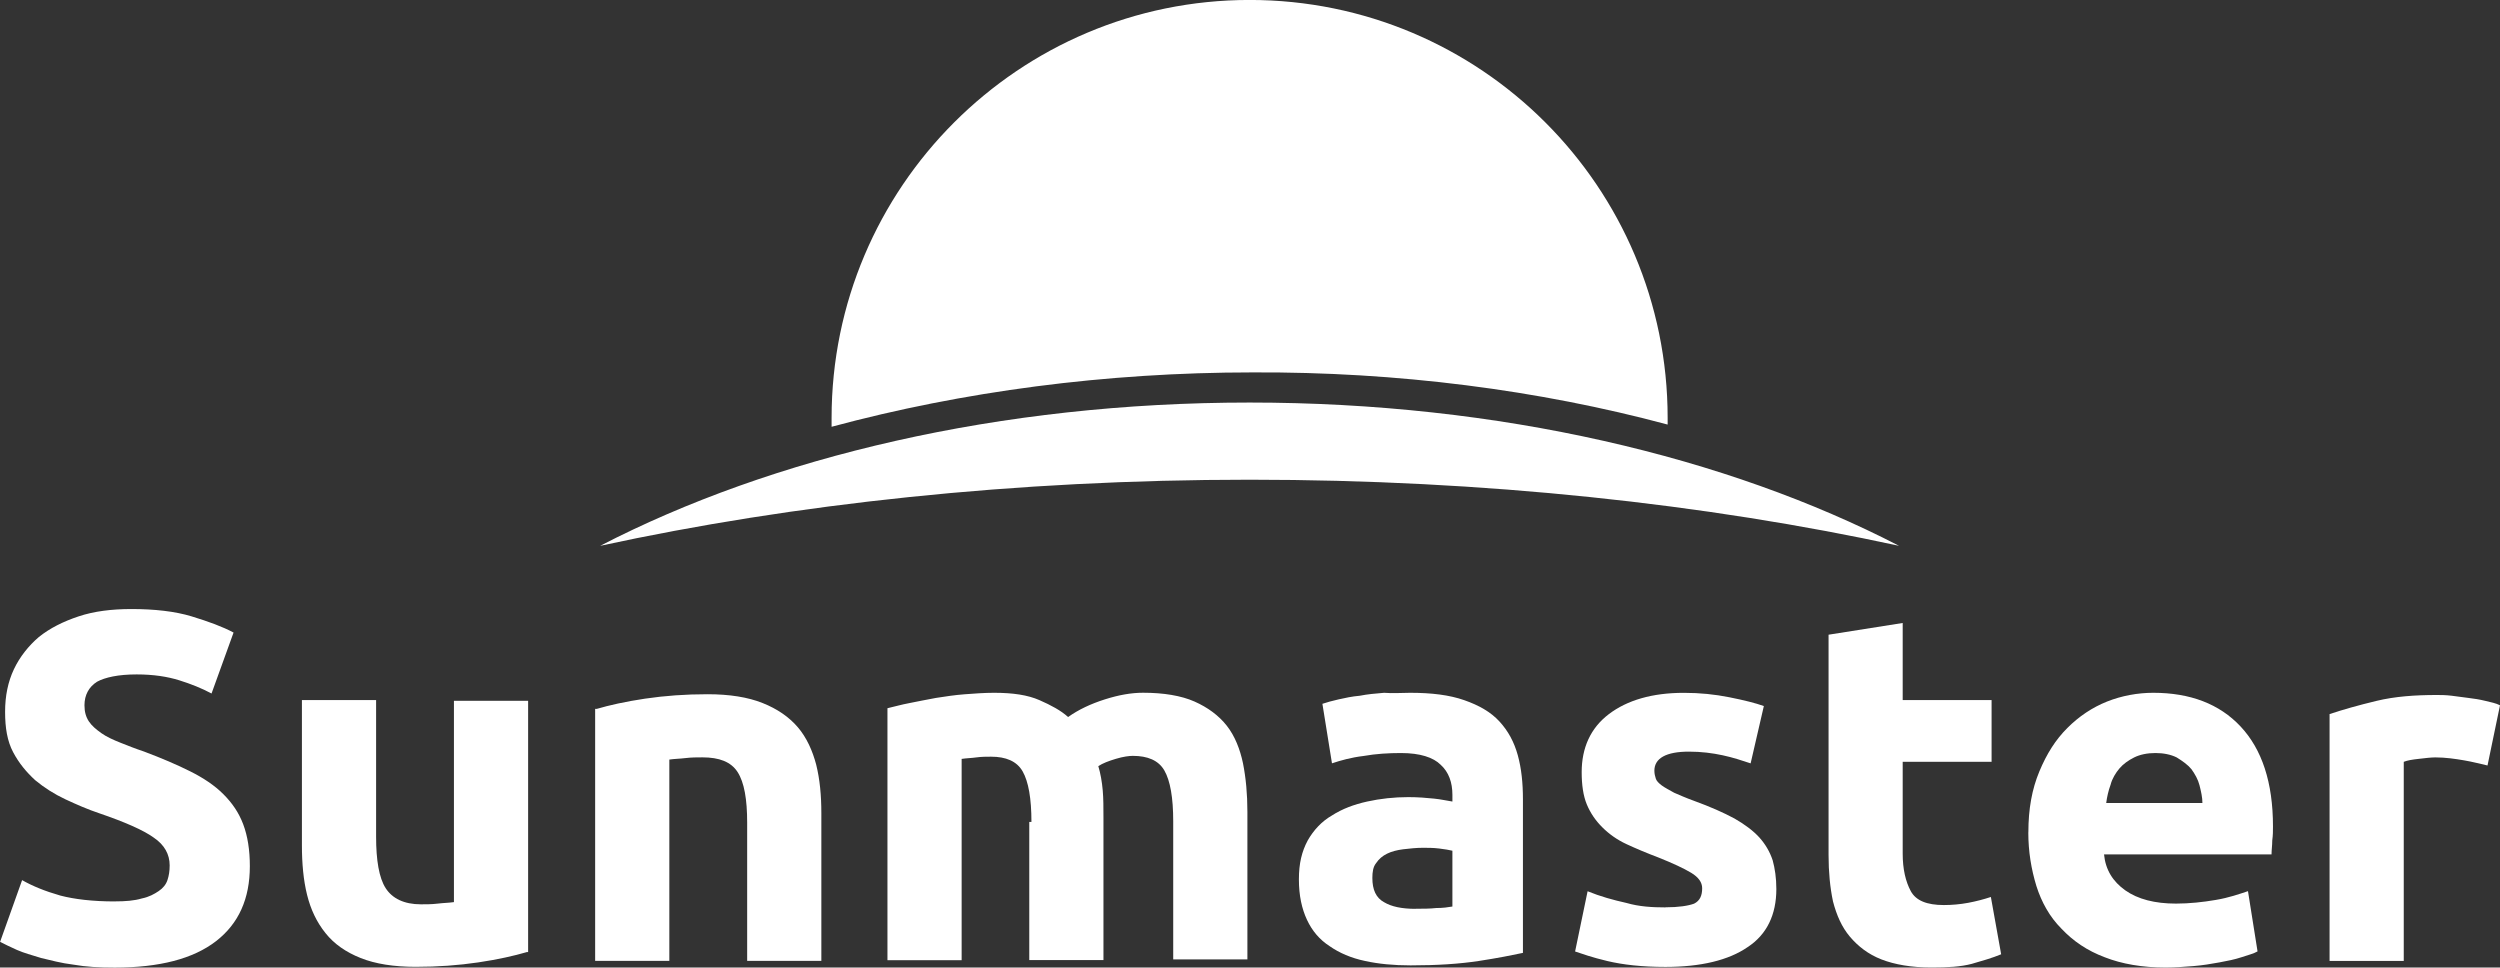 <?xml version="1.0" encoding="UTF-8"?>
<svg id="Laag_1" data-name="Laag 1" xmlns="http://www.w3.org/2000/svg" viewBox="0 0 520 201.25">
  <rect x="0" y="0" width="520" height="201.25" fill="#333333" stroke="none"/>
  <defs>
    <style>
      .cls-1 {
        fill: #fff;
      }
    </style>
  </defs>
  <path class="cls-1" d="M346.87,88.32v-1.38c0-48.13-38.97-86.95-86.95-86.95s-86.95,38.97-86.95,86.95v1.83c27.2-7.33,57-11.31,87.56-11.31,30.1-.15,59.59,3.67,86.34,10.85h0Z"/>
  <path class="cls-1" d="M259.92,99.78c48.9,0,94.89,5.04,135.08,13.75-35.76-18.49-83.13-29.8-135.08-29.8s-99.32,11.31-135.08,29.8c40.19-8.71,86.18-13.75,135.08-13.75h0Z"/>
  <path class="cls-1" d="M23.84,187.49c2.29,0,4.13-.15,5.65-.61,1.53-.31,2.6-.92,3.51-1.53s1.53-1.38,1.83-2.29.46-1.83.46-3.06c0-2.29-1.07-4.28-3.36-5.81-2.14-1.53-5.96-3.21-11.31-5.04-2.29-.76-4.74-1.83-7.03-2.9s-4.43-2.44-6.27-3.97c-1.83-1.68-3.36-3.51-4.58-5.81s-1.68-5.04-1.68-8.4.61-6.27,1.83-8.86,3.06-4.89,5.2-6.72c2.29-1.83,5.04-3.21,8.25-4.28,3.21-1.07,6.88-1.53,11-1.53,4.74,0,9.02.46,12.53,1.53s6.42,2.14,8.71,3.36l-4.58,12.68c-1.99-1.07-4.28-1.99-6.72-2.75-2.44-.76-5.35-1.22-8.86-1.22-3.82,0-6.57.61-8.25,1.53-1.68,1.07-2.6,2.75-2.6,4.89,0,1.38.31,2.44.92,3.36.61.92,1.53,1.68,2.6,2.44s2.44,1.38,3.97,1.99c1.53.61,3.06,1.22,4.89,1.83,3.67,1.38,6.88,2.75,9.63,4.13s5.04,2.9,6.88,4.74c1.83,1.83,3.21,3.82,4.13,6.27.92,2.44,1.38,5.35,1.38,8.71,0,6.72-2.29,11.92-7.03,15.59s-11.77,5.5-21.09,5.5c-3.21,0-5.96-.15-8.56-.61-2.6-.31-4.74-.92-6.72-1.38-1.99-.61-3.67-1.07-5.04-1.68-1.38-.61-2.6-1.22-3.51-1.68l4.58-12.84c2.14,1.22,4.74,2.29,7.95,3.21,2.9.76,6.72,1.22,11.31,1.22h0Z"/>
  <path class="cls-1" d="M109.56,198.04c-2.6.76-5.96,1.53-10.09,2.14s-8.4.92-12.99.92-8.4-.61-11.46-1.83-5.5-2.9-7.33-5.2c-1.83-2.29-3.06-4.89-3.82-7.95s-1.07-6.57-1.07-10.24v-30.26h15.43v28.42c0,4.89.61,8.56,1.99,10.7s3.82,3.36,7.33,3.36c1.07,0,2.29,0,3.51-.15s2.29-.15,3.36-.31v-41.87h15.43v52.26h-.31Z"/>
  <path class="cls-1" d="M124.08,147.46c2.6-.76,5.96-1.53,10.09-2.14s8.4-.92,12.99-.92,8.4.61,11.46,1.83,5.5,2.9,7.33,5.04c1.83,2.14,3.06,4.89,3.82,7.79.76,3.06,1.07,6.42,1.07,10.09v30.71h-15.43v-28.73c0-4.89-.61-8.4-1.99-10.54-1.38-2.14-3.82-3.06-7.33-3.06-1.07,0-2.29,0-3.51.15s-2.29.15-3.36.31v41.87h-15.43v-52.41h.31Z"/>
  <path class="cls-1" d="M214.54,170.99c0-4.89-.61-8.4-1.83-10.54s-3.51-3.06-6.57-3.06c-.92,0-1.99,0-3.06.15s-1.99.15-3.06.31v41.87h-15.43v-52.41c1.38-.31,2.9-.76,4.58-1.07s3.67-.76,5.5-1.07c1.99-.31,3.97-.61,5.96-.76,1.99-.15,4.13-.31,6.11-.31,3.97,0,7.03.46,9.47,1.53,2.44,1.07,4.43,2.14,5.96,3.51,2.14-1.53,4.74-2.75,7.64-3.67,2.9-.92,5.5-1.38,7.95-1.38,4.28,0,7.95.61,10.7,1.83s5.04,2.9,6.72,5.04c1.68,2.14,2.75,4.89,3.36,7.79.61,3.06.92,6.42.92,10.09v30.71h-15.43v-28.73c0-4.89-.61-8.4-1.83-10.54s-3.51-3.06-6.57-3.06c-.76,0-1.99.15-3.51.61-1.53.46-2.75.92-3.67,1.53.46,1.53.76,3.21.92,5.04.15,1.68.15,3.67.15,5.65v29.64h-15.43v-28.73h.46Z"/>
  <path class="cls-1" d="M293.24,144.1c4.58,0,8.25.46,11.31,1.53s5.5,2.44,7.33,4.43c1.83,1.99,3.06,4.28,3.82,7.03s1.07,5.81,1.07,9.17v31.94c-2.14.46-5.2,1.07-9.17,1.68-3.97.61-8.71.92-14.21.92-3.51,0-6.72-.31-9.47-.92-2.9-.61-5.35-1.68-7.33-3.06-2.14-1.38-3.67-3.21-4.74-5.5-1.07-2.29-1.68-5.04-1.68-8.4s.61-5.81,1.83-8.1c1.22-2.14,2.9-3.97,5.04-5.2,2.14-1.38,4.58-2.29,7.33-2.9s5.65-.92,8.56-.92c1.99,0,3.82.15,5.35.31,1.53.15,2.75.46,3.82.61v-1.38c0-2.6-.76-4.74-2.44-6.27-1.53-1.53-4.28-2.44-8.25-2.44-2.6,0-5.2.15-7.79.61-2.6.31-4.74.92-6.57,1.53l-1.99-12.38c.92-.31,1.99-.61,3.36-.92,1.38-.31,2.75-.61,4.43-.76,1.53-.31,3.21-.46,5.04-.61,1.83.15,3.51,0,5.35,0h0ZM294.46,189.02c1.53,0,2.9,0,4.28-.15,1.38,0,2.44-.15,3.36-.31v-11.61c-.61-.15-1.53-.31-2.75-.46s-2.44-.15-3.36-.15c-1.38,0-2.75.15-4.13.31-1.22.15-2.44.46-3.36.92-.92.46-1.68,1.07-2.29,1.99-.61.76-.76,1.83-.76,3.06,0,2.44.76,4.13,2.44,5.04,1.53.92,3.67,1.38,6.57,1.38h0Z"/>
  <path class="cls-1" d="M346.41,188.72c2.75,0,4.74-.31,5.96-.76,1.22-.61,1.68-1.68,1.68-3.21,0-1.22-.76-2.29-2.29-3.21s-3.82-1.99-6.88-3.21c-2.44-.92-4.58-1.83-6.57-2.75s-3.67-2.14-5.04-3.51-2.44-2.9-3.21-4.74c-.76-1.83-1.07-4.13-1.07-6.72,0-5.04,1.83-9.17,5.65-12.07s9.02-4.43,15.59-4.43c3.36,0,6.42.31,9.47.92,3.06.61,5.5,1.22,7.18,1.83l-2.75,11.92c-1.83-.61-3.67-1.22-5.81-1.68s-4.43-.76-7.03-.76c-4.74,0-7.18,1.38-7.18,3.97,0,.61.15,1.22.31,1.68.15.46.61.92,1.22,1.38.61.46,1.53.92,2.6,1.53,1.07.46,2.44,1.07,4.13,1.68,3.36,1.22,6.11,2.44,8.4,3.67,2.14,1.22,3.97,2.6,5.2,3.97,1.22,1.38,2.14,2.9,2.75,4.74.46,1.68.76,3.67.76,5.96,0,5.35-1.99,9.47-5.96,12.07-3.97,2.75-9.78,4.13-17.11,4.13-4.89,0-8.86-.46-12.07-1.22-3.21-.76-5.35-1.53-6.72-1.99l2.6-12.53c2.6,1.07,5.35,1.83,8.1,2.44,2.6.76,5.35.92,8.1.92h0Z"/>
  <path class="cls-1" d="M380.33,132.02l15.43-2.44v16.04h18.49v12.84h-18.49v19.1c0,3.21.61,5.81,1.68,7.79s3.36,2.9,6.88,2.9c1.68,0,3.36-.15,5.04-.46,1.68-.31,3.36-.76,4.74-1.22l2.14,11.92c-1.83.76-3.97,1.38-6.11,1.99-2.29.61-5.04.76-8.4.76-4.13,0-7.64-.61-10.39-1.68-2.75-1.07-4.89-2.75-6.57-4.74-1.68-1.99-2.75-4.43-3.51-7.33-.61-2.9-.92-6.11-.92-9.63v-45.84h0Z"/>
  <path class="cls-1" d="M421.9,173.13c0-4.89.76-9.02,2.29-12.68,1.53-3.67,3.36-6.57,5.81-9.02,2.44-2.44,5.2-4.28,8.25-5.5s6.42-1.83,9.63-1.83c7.64,0,13.75,2.29,18.18,7.03s6.72,11.61,6.72,20.78c0,.92,0,1.83-.15,2.9,0,1.07-.15,1.99-.15,2.9h-34.84c.31,3.21,1.83,5.65,4.43,7.49,2.6,1.83,6.11,2.75,10.54,2.75,2.75,0,5.65-.31,8.25-.76,2.75-.46,4.89-1.22,6.72-1.83l1.99,12.53c-.76.46-1.99.76-3.36,1.22-1.38.46-2.9.76-4.58,1.07s-3.51.61-5.35.76c-1.99.15-3.82.31-5.81.31-4.89,0-9.17-.76-12.68-2.14-3.67-1.38-6.57-3.36-9.02-5.96-2.44-2.44-4.13-5.5-5.2-8.86-1.07-3.51-1.68-7.18-1.68-11.15h0ZM458.11,167.17c0-1.38-.31-2.6-.61-3.82-.31-1.22-.92-2.29-1.68-3.36-.76-.92-1.83-1.68-3.06-2.44-1.22-.61-2.75-.92-4.43-.92s-3.21.31-4.43.92c-1.22.61-2.29,1.38-3.06,2.29s-1.53,2.14-1.83,3.36c-.46,1.22-.76,2.6-.92,3.82h20.02v.15Z"/>
  <path class="cls-1" d="M517.4,159.22c-1.38-.31-3.06-.76-4.89-1.07s-3.82-.61-5.96-.61c-.92,0-2.14.15-3.51.31-1.38.15-2.29.31-3.06.61v41.41h-15.43v-51.34c2.75-.92,5.96-1.83,9.78-2.75s7.95-1.22,12.53-1.22c.76,0,1.83,0,3.06.15s2.29.31,3.51.46,2.29.31,3.51.61,2.14.46,3.06.92l-2.6,12.53h0Z"/>
</svg>